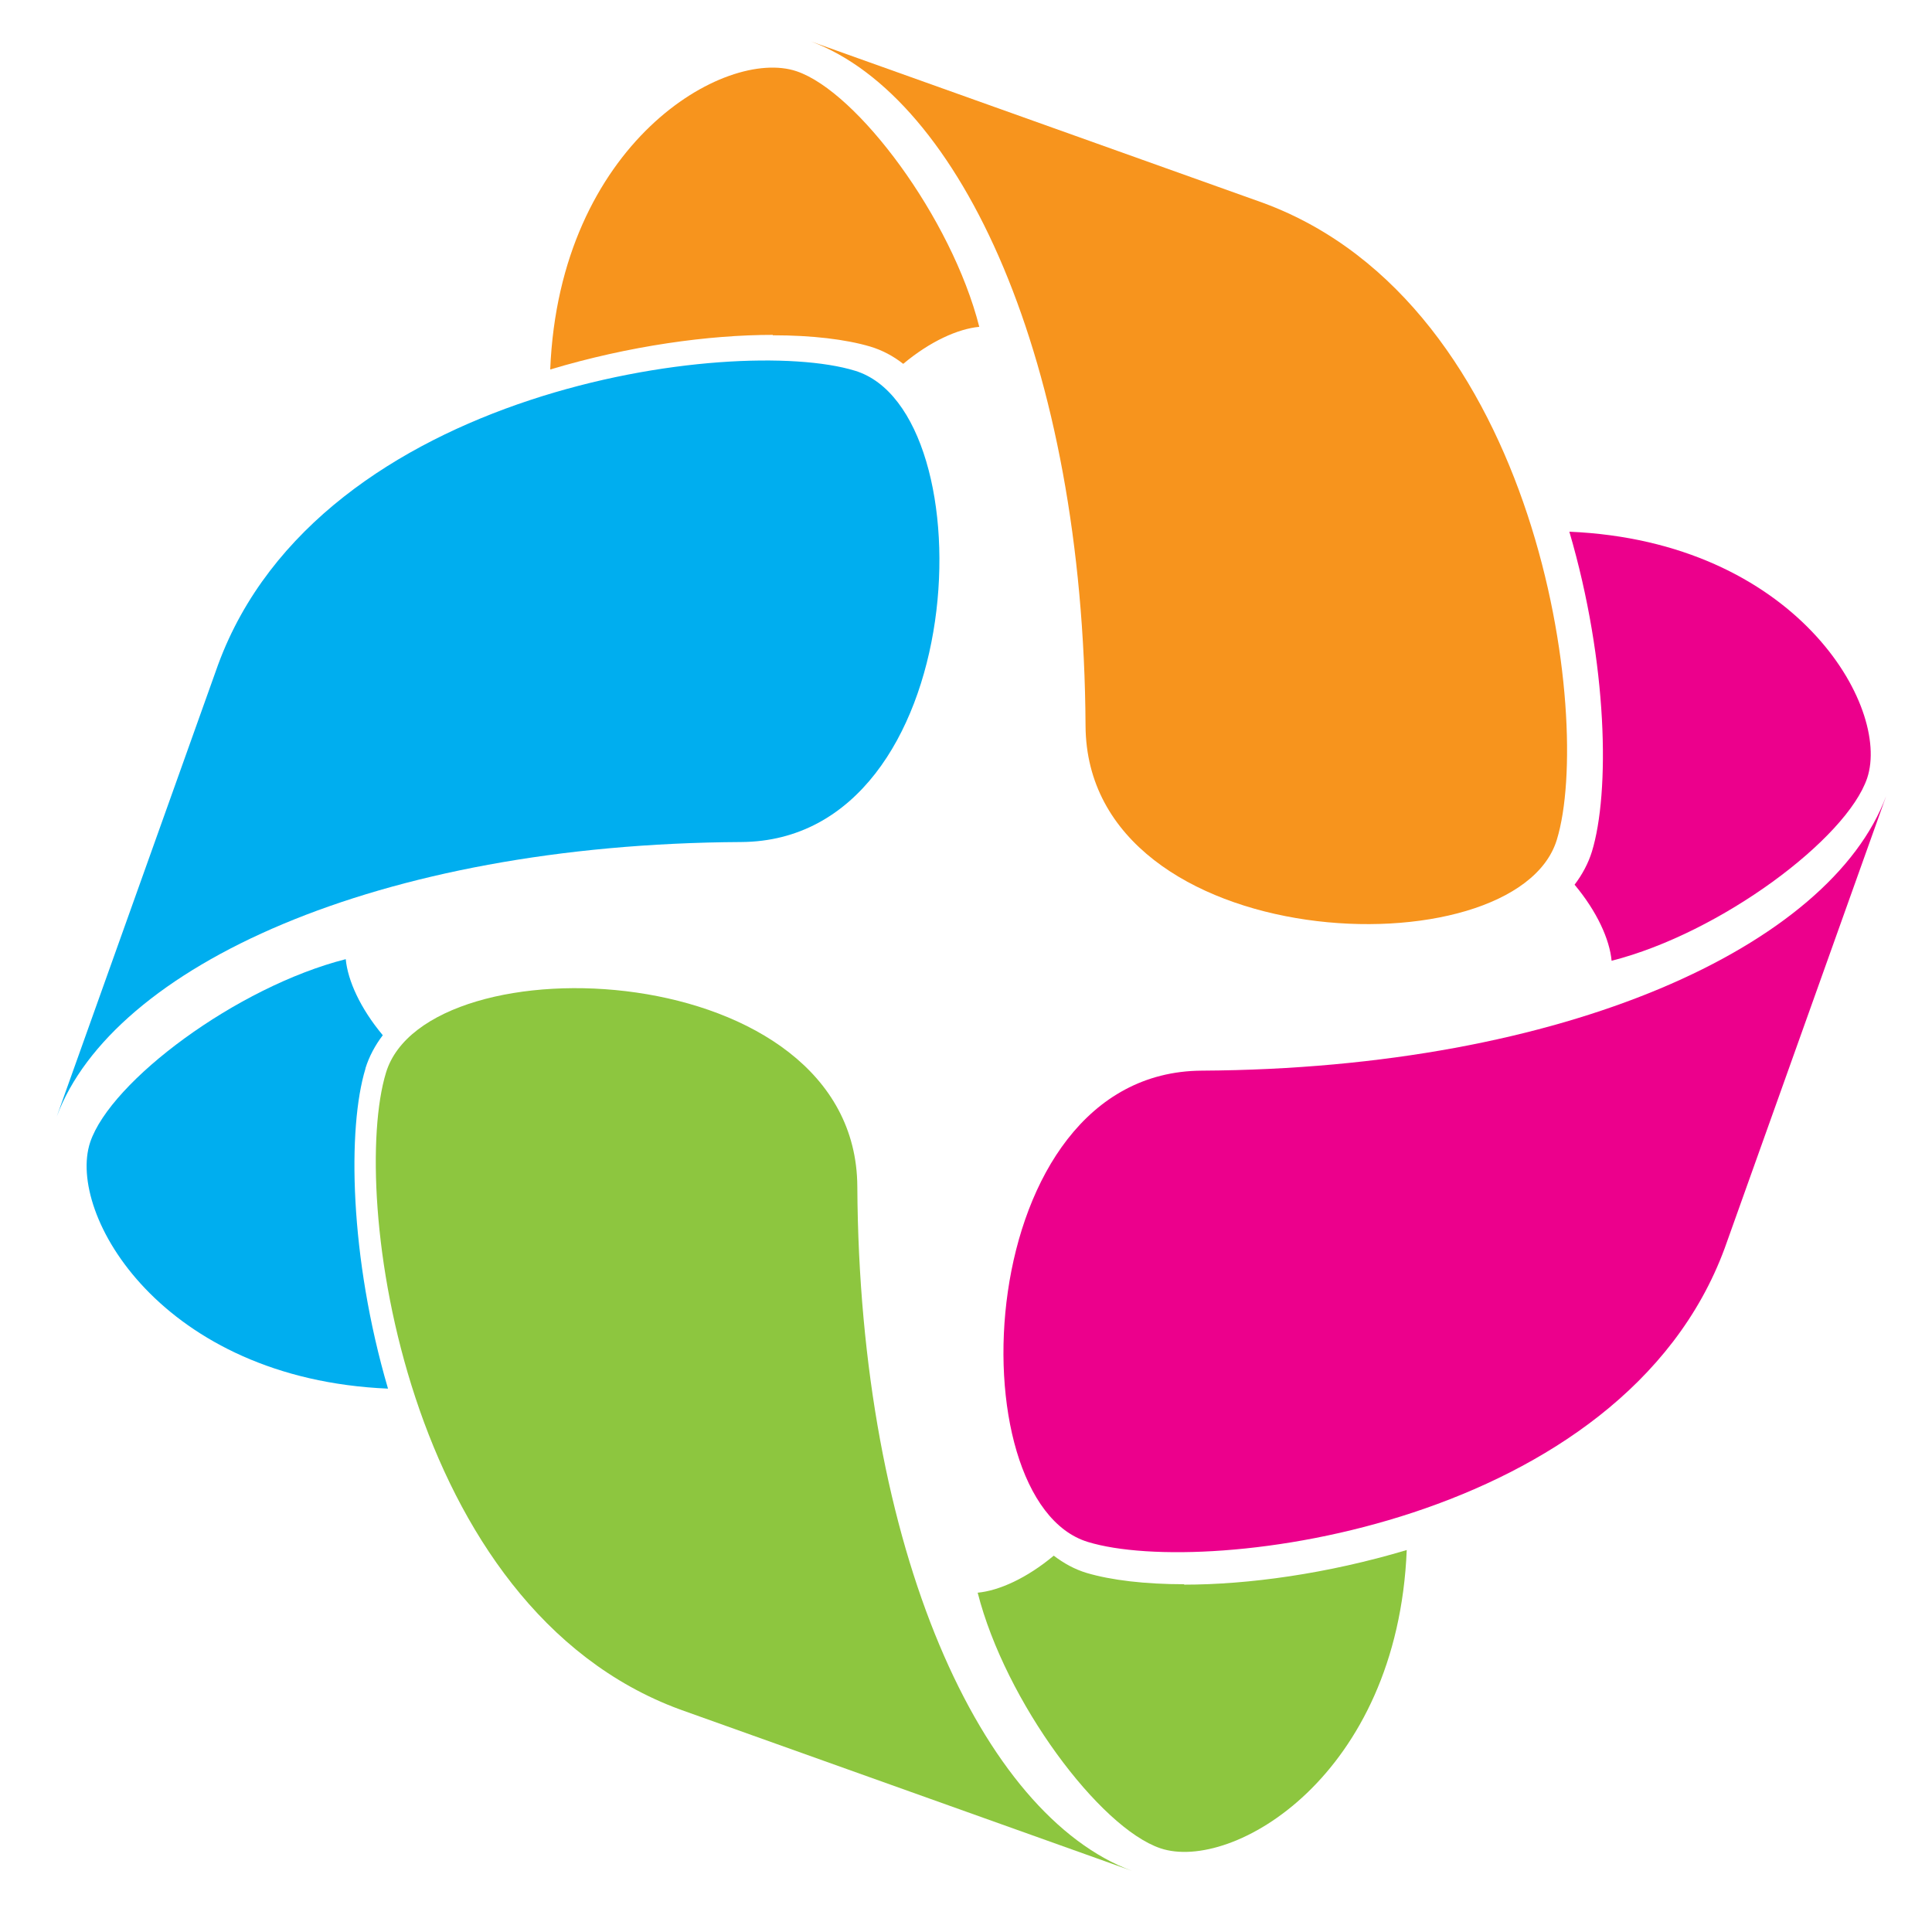 <?xml version="1.0" encoding="UTF-8"?>
<svg id="Layer_1" xmlns="http://www.w3.org/2000/svg" version="1.1" xmlns:xlink="http://www.w3.org/1999/xlink" viewBox="0 0 48 48">
  <!-- Generator: Adobe Illustrator 30.0.0, SVG Export Plug-In . SVG Version: 2.1.1 Build 123)  -->
  <defs>
    <clipPath id="clippath">
      <rect x="-57.22" y="-43.93" width="161.64" height="161.64" fill="none"/>
    </clipPath>
    <clipPath id="clippath-1">
      <rect x="-57.22" y="-43.93" width="161.64" height="161.64" fill="none"/>
    </clipPath>
  </defs>
  <g clip-path="url(#clippath)">
    <g clip-path="url(#clippath-1)">
      <path d="M16.89,42.47l11.23,4.01c-3.71-1.38-6.77-7.93-6.82-17-.03-5.75-10.7-6.16-11.71-2.83-.91,2.98.43,13.29,7.3,15.82" fill="#8dc63f"/>
      <path d="M42.85,31.01l4.01-11.23c-1.38,3.71-7.94,6.77-17,6.82-5.75.03-6.16,10.7-2.83,11.71,2.98.91,13.29-.43,15.82-7.3" fill="#ec008c"/>
      <path d="M31.38,5.04L20.15,1.03c3.71,1.39,6.77,7.93,6.82,17,.03,5.75,10.7,6.16,11.71,2.83.91-2.98-.43-13.29-7.3-15.82" fill="#f7941d"/>
      <path d="M5.42,16.51L1.41,27.74c1.38-3.71,7.94-6.77,17-6.82,5.75-.03,6.16-10.7,2.83-11.71-2.98-.91-13.29.43-15.82,7.3" fill="#00aeef"/>
      <path d="M9.08,26.54c.09-.29.24-.57.43-.82-.56-.67-.87-1.36-.92-1.89-2.71.69-5.84,3.03-6.35,4.55-.59,1.78,1.78,5.88,7.4,6.12-.96-3.27-1.01-6.48-.56-7.95" fill="#00aeef"/>
      <path d="M29.42,39.36c-.97,0-1.81-.1-2.42-.28-.3-.09-.57-.24-.82-.43-.67.56-1.36.87-1.89.92.69,2.71,3.03,5.84,4.54,6.35,1.78.6,5.89-1.79,6.12-7.41-1.97.59-3.94.86-5.53.86" fill="#8dc63f"/>
      <path d="M38.99,13.21c.96,3.27,1.01,6.48.56,7.95-.09.29-.24.57-.43.82.56.67.87,1.36.92,1.89,2.71-.69,5.84-3.03,6.35-4.54.59-1.78-1.78-5.88-7.4-6.12" fill="#ec008c"/>
      <path d="M19.2,8.33c.97,0,1.81.1,2.42.28.3.09.58.24.82.43.67-.56,1.36-.87,1.89-.92-.69-2.71-3.03-5.84-4.54-6.35-1.78-.6-5.89,1.79-6.12,7.41,1.97-.59,3.94-.86,5.53-.86" fill="#f7941d"/>
      <path d="M-14.6,64.93c-.94,0-1.75-.16-2.44-.48-.68-.32-1.25-.76-1.7-1.33-.45-.57-.78-1.24-1-2.02-.21-.78-.32-1.61-.32-2.52s.11-1.74.32-2.52c.21-.78.55-1.45,1-2.01.45-.57,1.02-1.01,1.7-1.33.68-.32,1.5-.48,2.44-.48s1.75.16,2.44.48c.68.32,1.25.76,1.7,1.33.45.57.78,1.24,1,2.01.21.78.32,1.62.32,2.52s-.11,1.74-.32,2.52c-.21.78-.55,1.45-1,2.02-.45.57-1.02,1.01-1.7,1.33-.68.32-1.5.48-2.44.48M-14.6,63.78c.68,0,1.28-.12,1.79-.36.51-.24.93-.58,1.27-1.03.34-.45.59-1,.76-1.63.16-.63.25-1.36.25-2.16s-.08-1.53-.25-2.16c-.17-.63-.42-1.18-.76-1.63-.34-.45-.77-.8-1.27-1.04-.51-.24-1.1-.36-1.79-.36s-1.28.12-1.8.36c-.51.24-.94.58-1.28,1.04-.34.45-.6,1-.76,1.63-.16.64-.25,1.36-.25,2.16s.08,1.53.25,2.16c.16.64.42,1.18.76,1.63.34.45.77.8,1.28,1.03.51.24,1.11.36,1.8.36" fill="#ec008c"/>
      <polygon points="-6.23 52.42 1.07 52.42 1.07 53.7 -4.84 53.7 -4.84 57.94 .71 57.94 .71 59.22 -4.84 59.22 -4.84 64.77 -6.23 64.77 -6.23 52.42" fill="#ec008c"/>
      <polygon points="3.91 52.42 11.37 52.42 11.37 53.69 5.31 53.69 5.31 57.75 11 57.75 11 59.03 5.31 59.03 5.31 63.5 11.48 63.5 11.48 64.77 3.91 64.77 3.91 52.42" fill="#ec008c"/>
      <path d="M15.86,64.77h-1.39v-12.35h1.39v12.35ZM18.18,58.19l5.51,6.58h-1.7l-5.18-6.19v-.68l5.04-5.48h1.65l-5.31,5.77Z" fill="#ec008c"/>
      <rect x="25.22" y="57.67" width="1.39" height="15.04" fill="#ec008c"/>
      <polygon points="33.55 57.99 28.04 64.57 29.74 64.57 34.93 58.38 34.93 57.7 29.89 52.22 28.24 52.22 33.55 57.99" fill="#ec008c"/>
      <path d="M47.17,60c0,1.41-.44,2.52-1.33,3.32-.89.8-2,1.2-3.33,1.2h-5.28v-1.71h5.51c1.85,0,2.78-.99,2.78-2.98v-5.56h-6.63v4.27h-1.65v-5.97h9.94v7.43Z" fill="#ec008c"/>
      <rect x="51.58" y="52.57" width="1.65" height="11.95" fill="#ec008c"/>
      <path d="M69.07,64.52h-1.95l-7.73-10.47h-.09v10.47h-1.66v-11.95h2.61l4.37,5.85c.54-.09,1.01-.43,1.43-1.02.41-.59.62-1.27.62-2.07v-2.77h1.65v2.5c0,1.05-.29,2-.87,2.84-.58.84-1.26,1.37-2.05,1.6l3.65,5.01Z" fill="#ec008c"/>
      <polygon points="-29.16 67.36 -28.51 67.36 -28.51 71.83 -26.12 71.83 -26.12 72.44 -29.16 72.44 -29.16 67.36" fill="#6d6e71"/>
      <path d="M-22.31,71.07h-2.09l-.49,1.36h-.67l1.88-5.08h.66l1.88,5.08h-.67l-.5-1.36ZM-24.18,70.49h1.66l-.51-1.39-.31-.99h-.02l-.31.99-.51,1.39Z" fill="#6d6e71"/>
      <path d="M-16.79,68.88c0,.18-.03.34-.08.5-.05.16-.13.3-.23.43-.1.13-.22.24-.37.34s-.31.17-.49.22l1.21,2.06h-.71l-1.16-2h-1.02v2h-.65v-5.08h1.82c.27,0,.5.04.71.12s.38.19.53.32.25.3.33.48.11.38.11.59M-17.44,68.88c0-.28-.09-.5-.26-.67-.18-.17-.43-.25-.77-.25h-1.17v1.88h1.12c.34,0,.6-.09.79-.26.19-.17.29-.41.29-.7" fill="#6d6e71"/>
      <path d="M-13.53,67.87c-.58,0-1.03.17-1.37.5-.34.33-.5.84-.5,1.51,0,.31.04.58.11.84.07.25.18.47.31.64.13.18.29.32.47.41.18.1.39.15.61.15.36,0,.65-.1.87-.29.23-.19.34-.51.34-.94v-.52h-1.02v-.59h1.65v2.85h-.53l-.1-.59c-.1.19-.25.34-.45.47-.2.13-.46.2-.79.2s-.63-.06-.89-.18c-.26-.12-.49-.3-.67-.53-.18-.23-.32-.51-.41-.83-.1-.32-.14-.68-.14-1.08s.05-.77.17-1.09.27-.59.49-.82c.22-.22.48-.39.79-.51.31-.12.67-.18,1.07-.18.27,0,.5.02.7.07.2.05.39.11.56.19l-.17.54c-.15-.07-.31-.12-.51-.16-.19-.03-.38-.05-.58-.05" fill="#6d6e71"/>
      <polygon points="-10.83 67.35 -7.73 67.35 -7.73 67.96 -10.18 67.96 -10.18 69.51 -7.88 69.51 -7.88 70.11 -10.18 70.11 -10.18 71.83 -7.68 71.83 -7.68 72.44 -10.83 72.44 -10.83 67.35" fill="#6d6e71"/>
      <polygon points="-4.62 67.35 -1.58 67.35 -1.58 67.96 -3.98 67.96 -3.98 69.58 -1.73 69.58 -1.73 70.19 -3.98 70.19 -3.98 72.44 -4.62 72.44 -4.62 67.35" fill="#6d6e71"/>
      <path d="M1.37,72.51c-.4,0-.74-.07-1.02-.2-.29-.13-.52-.32-.71-.55s-.32-.51-.41-.83c-.09-.32-.13-.66-.13-1.04s.04-.72.13-1.04c.09-.32.22-.59.41-.83s.42-.42.71-.55c.29-.13.63-.2,1.02-.2s.74.07,1.02.2c.29.13.52.32.71.55.19.23.32.51.41.83.09.32.13.66.13,1.04s-.04.72-.13,1.04c-.09.32-.22.59-.41.83-.19.23-.42.42-.71.55-.29.13-.63.2-1.02.2M1.37,71.97c.55,0,.95-.18,1.22-.54.27-.36.4-.87.4-1.53s-.13-1.17-.4-1.53c-.27-.36-.68-.54-1.22-.54s-.95.18-1.22.54c-.27.36-.4.87-.4,1.53s.13,1.17.4,1.53c.27.36.68.54,1.22.54" fill="#6d6e71"/>
      <path d="M8.18,68.88c0,.18-.03.34-.08.5-.05.16-.13.3-.23.43-.1.13-.22.24-.37.34s-.31.17-.49.22l1.21,2.06h-.71l-1.16-2h-1.02v2h-.65v-5.08h1.82c.27,0,.5.04.71.12s.38.19.53.32.25.3.33.48.11.38.11.59M7.53,68.88c0-.28-.09-.5-.26-.67-.18-.17-.43-.25-.77-.25h-1.17v1.88h1.12c.34,0,.6-.09.79-.26.19-.17.29-.41.29-.7" fill="#6d6e71"/>
      <path d="M11.27,71.62l-1.09-2.43c-.06-.14-.12-.27-.18-.41-.06-.14-.11-.3-.17-.49h-.02c.02.23.04.43.05.63,0,.19.01.34.01.44v3.09h-.65v-5.08h.78l1.2,2.7c.1.22.18.4.24.56.06.16.11.29.15.39h.01c.04-.1.09-.23.15-.39.06-.16.14-.35.24-.56l1.2-2.7h.78v5.08h-.65v-3.09c0-.11,0-.25.01-.44,0-.19.02-.4.05-.63h-.02c-.05.19-.11.35-.17.49-.06.14-.12.28-.18.41l-1.08,2.43h-.69Z" fill="#6d6e71"/>
      <path d="M18.1,71.07h-2.09l-.49,1.36h-.67l1.88-5.08h.66l1.88,5.08h-.67l-.5-1.36ZM16.23,70.49h1.66l-.51-1.39-.31-.99h-.02l-.31.99-.51,1.39Z" fill="#6d6e71"/>
      <polygon points="21.36 67.96 21.36 72.44 20.71 72.44 20.71 67.96 19.17 67.96 19.17 67.36 22.89 67.36 22.89 67.96 21.36 67.96" fill="#6d6e71"/>
      <rect x="30.06" y="67.8" width=".66" height="2.7" fill="#6d6e71"/>
      <path d="M35.56,70.83c0,.57-.15,1.01-.46,1.34-.3.33-.73.5-1.27.5-.21,0-.37-.03-.5-.09v-.64c.12.07.3.11.55.11.28,0,.52-.11.72-.33s.3-.5.3-.83v-2.4h-2.78v-2.41h.66v1.73h2.78v3.03Z" fill="#6d6e71"/>
      <path d="M41.55,70.79c0,.61-.13,1.06-.4,1.35-.27.29-.71.44-1.32.44h-2.55v-4.78h.66v4.1h1.95c.66,0,1-.34,1-1.02v-2.4h-1.56v-.68h2.22v2.99Z" fill="#6d6e71"/>
      <rect x="43.26" y="67.8" width=".66" height="2.7" fill="#6d6e71"/>
      <path d="M47.88,72.58h-.66v-2.01c-.42,0-.71.08-.87.23-.13.13-.2.36-.2.68v1.1h-.66v-1.12c0-.94.49-1.41,1.47-1.41h.26v-1.57h-1.63v-.68h2.29v4.78Z" fill="#6d6e71"/>
      <rect x="49.6" y="67.8" width=".66" height="2.7" fill="#6d6e71"/>
      <polygon points="55.4 68.48 54.66 68.48 54.66 72.58 54 72.58 54 68.48 51.66 68.48 51.66 67.8 55.4 67.8 55.4 68.48" fill="#6d6e71"/>
      <path d="M64.09,70.6c0,.73-.21,1.28-.63,1.64-.37.33-.89.5-1.56.5s-1.14-.15-1.52-.46c-.44-.35-.66-.88-.66-1.59v-2.9h4.37v2.8ZM63.43,70.65v-2.16h-3.05v2.16c0,.42.12.76.37,1.01.27.27.65.4,1.15.4.46,0,.83-.13,1.11-.4.28-.27.42-.6.42-1.01" fill="#6d6e71"/>
      <rect x="65.85" y="67.8" width=".66" height="4.78" fill="#6d6e71"/>
      <path d="M72.24,70.77c0,.57-.18,1.01-.53,1.33-.36.32-.8.48-1.33.48h-2.11v-.68h2.2c.74,0,1.11-.4,1.11-1.19v-2.22h-2.65v1.71h-.66v-2.39h3.98v2.97Z" fill="#6d6e71"/>
      <polygon points="77.43 68.48 76.69 68.48 76.69 72.58 76.03 72.58 76.03 68.48 73.69 68.48 73.69 67.8 77.43 67.8 77.43 68.48" fill="#6d6e71"/>
    </g>
  </g>
</svg>